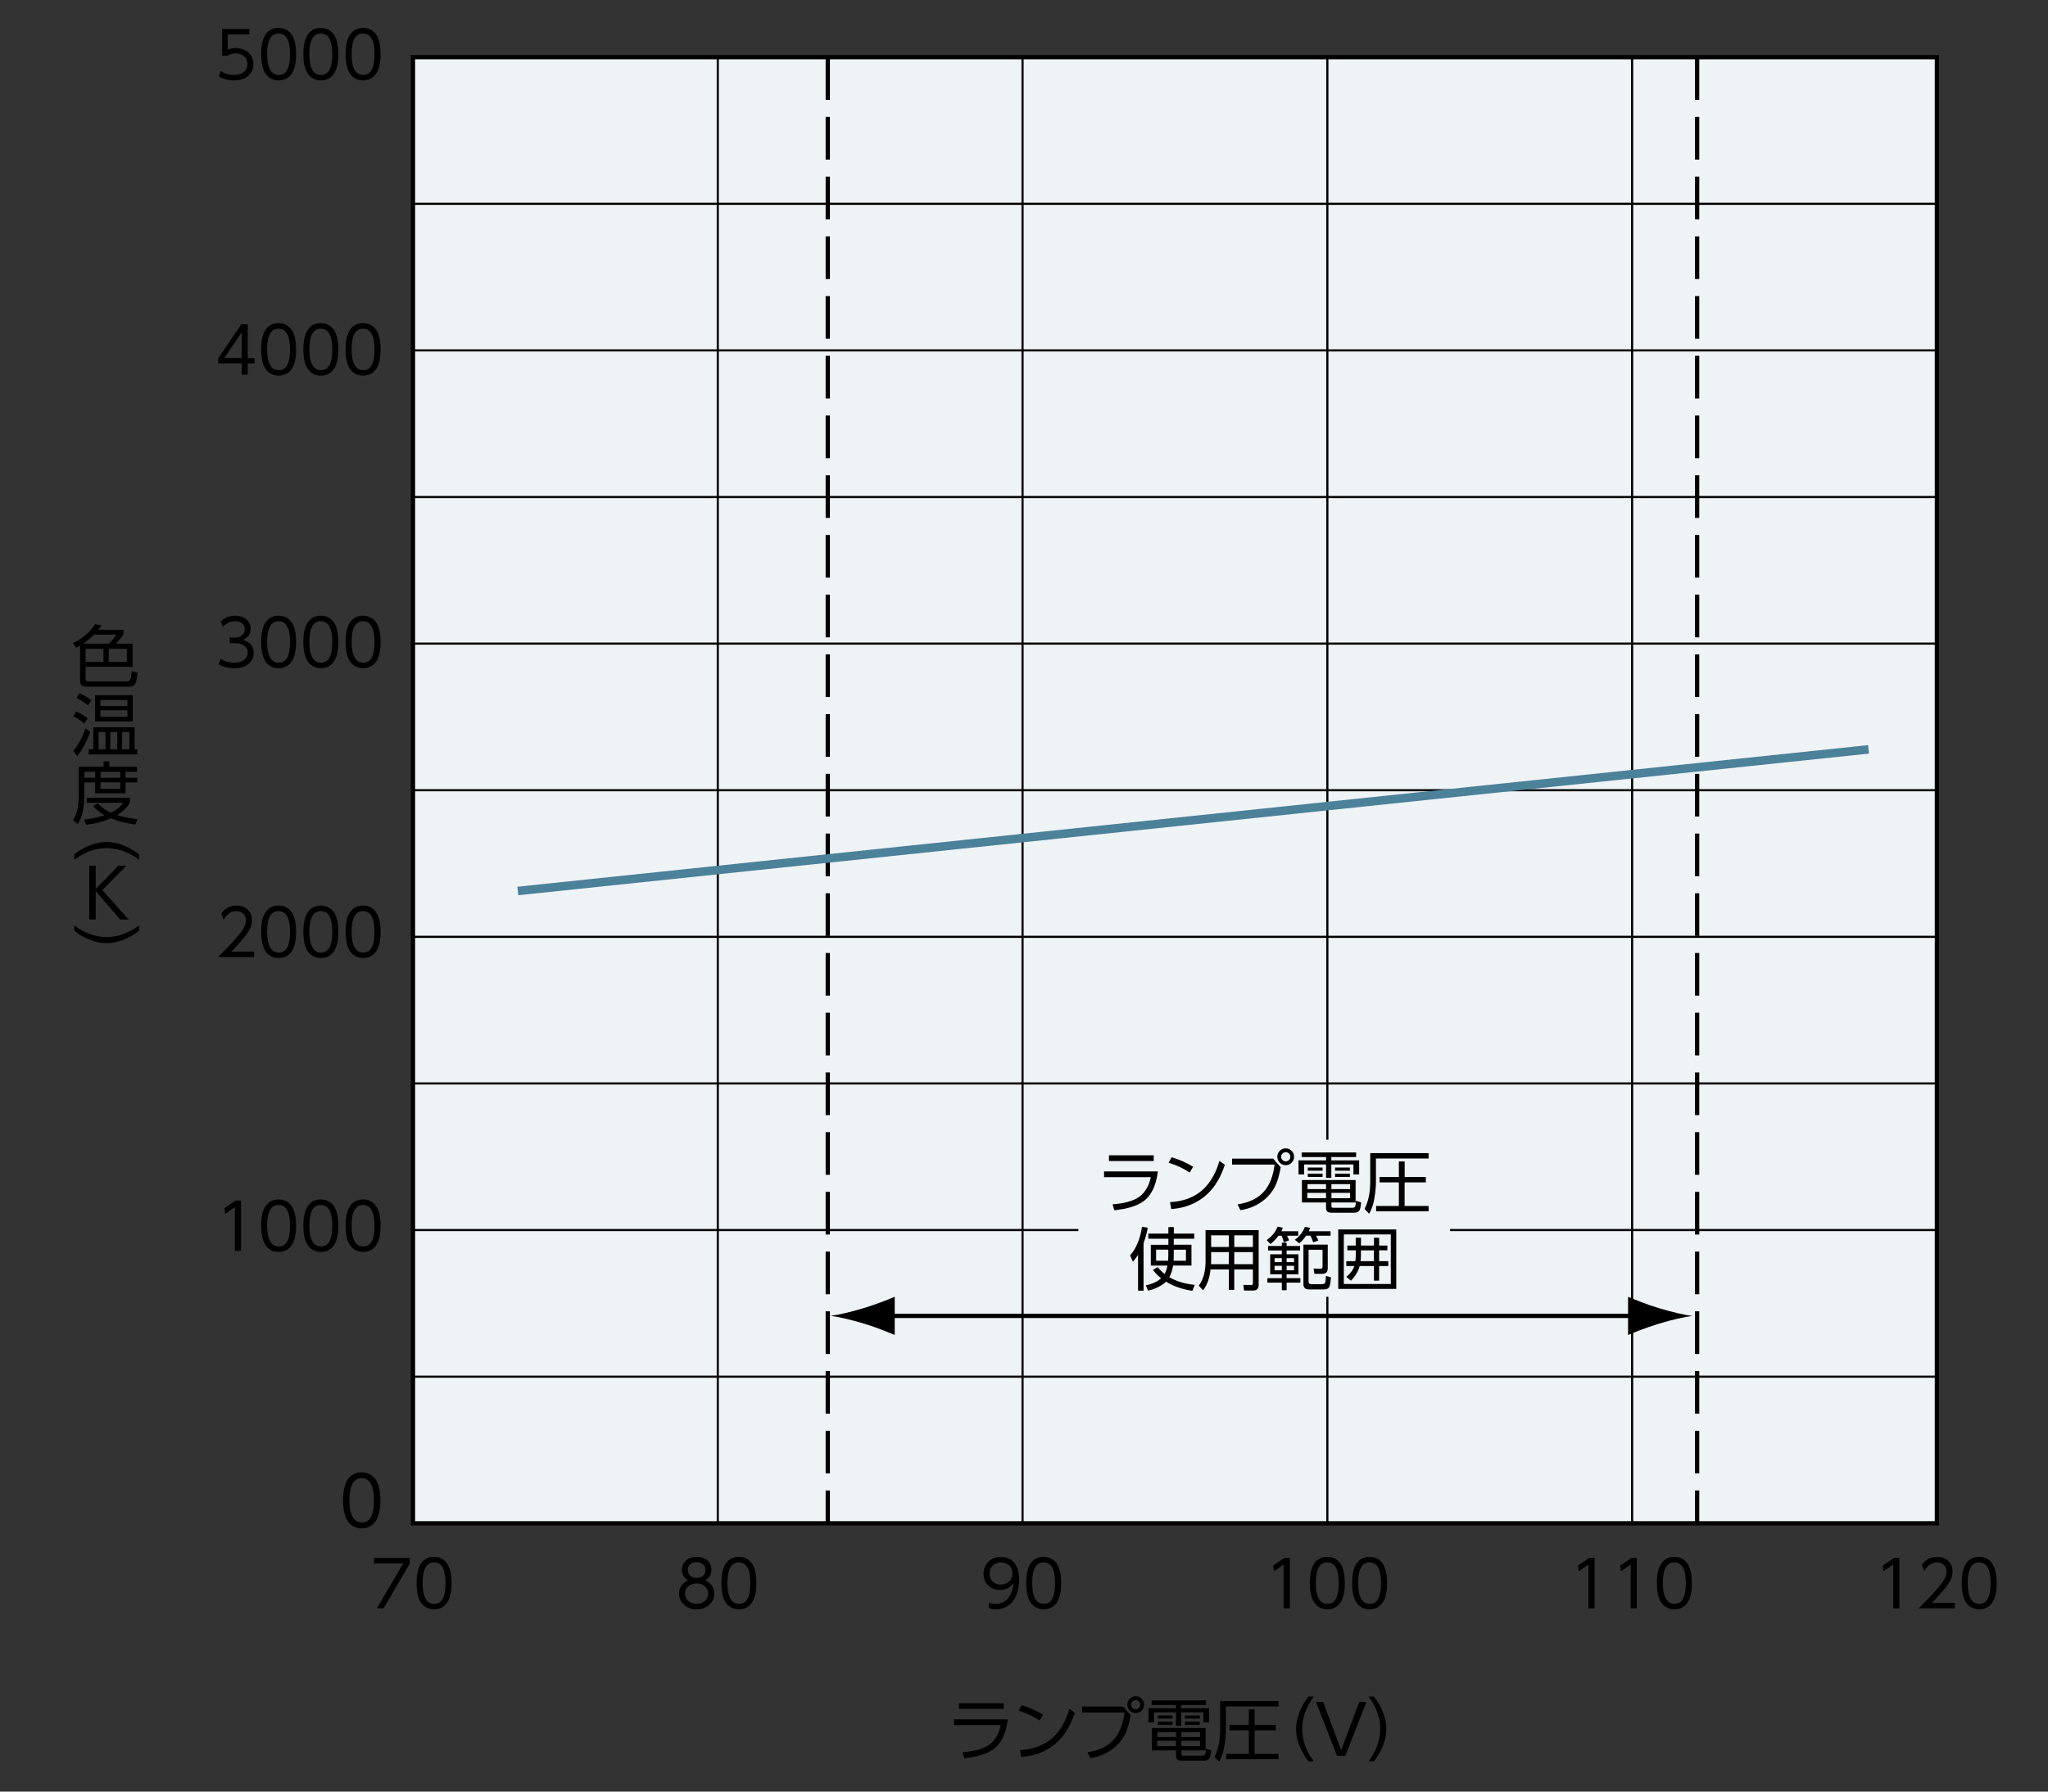 <?xml version="1.0" encoding="UTF-8"?><svg id="a" xmlns="http://www.w3.org/2000/svg" viewBox="0 0 480 420"><rect x="0" y="0" width="480" height="420" fill="#333333" stroke="none"/><defs><style>.b,.c,.d,.e{stroke:#000;}.b,.f{fill:#eef3f6;}.g{fill:#000;}.g,.f{stroke-width:0px;}.h{stroke:#4b8199;stroke-width:2px;}.h,.c,.d,.e{fill:none;}.d{stroke-dasharray:0 0 10 4;}.e{stroke-width:.5px;}</style></defs><rect class="b" x="96.79" y="13.41" width="357.17" height="343.7"/><line class="e" x1="96.79" y1="322.73" x2="453.97" y2="322.73"/><line class="e" x1="96.79" y1="288.36" x2="453.97" y2="288.36"/><line class="e" x1="96.79" y1="253.99" x2="453.97" y2="253.99"/><line class="e" x1="96.79" y1="219.62" x2="453.97" y2="219.62"/><line class="e" x1="96.79" y1="185.25" x2="453.97" y2="185.25"/><line class="e" x1="96.79" y1="150.88" x2="453.97" y2="150.88"/><line class="e" x1="96.79" y1="116.52" x2="453.97" y2="116.52"/><line class="e" x1="96.79" y1="82.14" x2="453.97" y2="82.14"/><line class="e" x1="96.79" y1="47.78" x2="453.97" y2="47.78"/><line class="e" x1="382.53" y1="13.41" x2="382.53" y2="357.1"/><line class="e" x1="311.1" y1="13.41" x2="311.1" y2="357.1"/><line class="e" x1="239.66" y1="13.41" x2="239.66" y2="357.1"/><line class="e" x1="168.23" y1="13.41" x2="168.23" y2="357.1"/><line class="d" x1="194.01" y1="13.41" x2="194.01" y2="357.1"/><line class="d" x1="397.77" y1="13.41" x2="397.77" y2="357.1"/><line class="h" x1="121.37" y1="208.87" x2="437.94" y2="175.67"/><line class="c" x1="206.7" y1="308.48" x2="384.58" y2="308.48"/><path class="g" d="M388.78,306.66c-2.94-.89-4.85-1.7-7.2-2.65v8.96c.84-.4,4.26-1.76,7.2-2.65,3.14-.95,5.99-1.6,7.84-1.83-1.85-.23-4.7-.88-7.84-1.83Z"/><path class="g" d="M202.5,310.3c2.94.89,4.85,1.7,7.2,2.65v-8.96c-.84.4-4.26,1.76-7.2,2.65-3.14.95-5.99,1.6-7.84,1.83,1.85.23,4.7.88,7.84,1.83Z"/><path class="g" d="M23.04,147.63h5.88v1.16c-.4.56-.98,1.26-1.74,2.11h3.9v5.42h-11.01v2.79c0,.23.05.39.15.49.09.1.29.15.58.15h8.8c.53,0,.85-.18.97-.55.09-.29.19-.91.29-1.86l1.38.41c-.15,1.2-.31,2-.48,2.4-.17.38-.42.62-.77.73-.21.07-.5.1-.88.1h-9.73c-.61,0-1.03-.11-1.25-.34-.24-.26-.36-.62-.36-1.11v-8.17c-.27.16-.58.32-.93.49l-.75-1.14c1.09-.44,2.13-1.1,3.13-1.98.86-.77,1.55-1.57,2.06-2.41l1.48.25c-.2.36-.44.72-.7,1.06ZM22.04,148.77c-.72.73-1.57,1.44-2.55,2.12h6.03c.73-.69,1.32-1.4,1.77-2.12h-5.25ZM24.25,152.1h-4.19v3.05h4.19v-3.05ZM29.73,152.1h-4.23v3.05h4.23v-3.05Z"/><path class="g" d="M17.84,166.78c1.05.47,1.96,1.01,2.72,1.61l-.82,1.21c-.79-.68-1.64-1.23-2.55-1.66l.66-1.16ZM21.14,171.57c-.85,2.32-1.87,4.22-3.05,5.69l-.88-1.26c1.1-1.31,2.04-3.06,2.82-5.25l1.12.82ZM18.65,162.53c1.06.47,1.97,1.01,2.75,1.63l-.8,1.17c-.64-.54-1.52-1.12-2.66-1.74l.71-1.06ZM21.88,170.49h9.66v5.17h.62v1.2h-11.38v-1.2h1.09v-5.17ZM22.27,169.14v-6.17h8.86v6.17h-8.86ZM24.73,171.63h-1.63v4.03h1.63v-4.03ZM29.86,164.1h-6.33v1.41h6.33v-1.41ZM23.53,168.02h6.33v-1.51h-6.33v1.51ZM27.49,171.63h-1.64v4.03h1.64v-4.03ZM30.32,171.63h-1.7v4.03h1.7v-4.03Z"/><path class="g" d="M18.48,179.75h5.8v-1.27h1.34v1.27h6.5v1.18h-2.7v1.41h2.76v1.08h-2.76v2.55h-7.12v-2.55h-2.52v2.8c0,3.06-.53,5.39-1.58,7l-1.08-.99c.53-.8.88-1.68,1.05-2.64.2-1.06.3-2.21.3-3.43v-6.4ZM27.41,191.08c1.46.46,3.08.77,4.88.95l-.58,1.28c-2.22-.34-4.13-.83-5.72-1.48-1.78.79-3.71,1.29-5.8,1.51l-.53-1.21c1.66-.18,3.27-.52,4.84-1.02-1.12-.64-2.01-1.34-2.64-2.12l1.05-.65c.9.91,1.92,1.64,3.07,2.2,1.27-.61,2.23-1.39,2.88-2.34h-8.53v-1.16h10.12v1.16c-.71,1.14-1.72,2.1-3.04,2.9ZM22.31,180.93h-2.52v1.41h2.52v-1.41ZM28.18,180.93h-4.62v1.41h4.62v-1.41ZM28.18,183.41h-4.62v1.5h4.62v-1.5Z"/><path class="g" d="M17.4,200.29c.75-.6,1.52-1.1,2.28-1.49,1.83-.94,3.6-1.41,5.3-1.41,1.97,0,3.98.6,6.01,1.8.5.3,1.03.67,1.59,1.11v1.27c-.82-.64-1.65-1.15-2.48-1.54-1.72-.81-3.42-1.21-5.11-1.21-1.97,0-3.92.53-5.84,1.59-.56.31-1.14.7-1.74,1.16v-1.27Z"/><path class="g" d="M22.42,208.41l5.34-5.47h1.88l-5.66,5.72,6.17,6.89h-1.96l-5.76-6.64v6.64h-1.5v-12.61h1.5v5.47Z"/><path class="g" d="M17.4,218.2v-1.27c.82.63,1.64,1.14,2.48,1.53,1.72.81,3.43,1.22,5.11,1.22,1.98,0,3.93-.53,5.85-1.59.56-.3,1.14-.69,1.74-1.16v1.27c-.76.59-1.52,1.09-2.28,1.48-1.83.95-3.6,1.42-5.31,1.42-1.97,0-3.97-.6-6-1.8-.51-.3-1.03-.67-1.59-1.1Z"/><path class="g" d="M58.44,6.79v1.28h-5.08v3.56c.57-.24,1.18-.36,1.84-.36,1.18,0,2.16.32,2.92.97.85.72,1.28,1.65,1.28,2.79s-.41,1.99-1.22,2.72c-.83.74-1.96,1.11-3.36,1.11-1.27,0-2.46-.31-3.55-.93l.44-1.3c.89.62,1.92.94,3.09.94,1.05,0,1.85-.25,2.41-.76.52-.47.78-1.07.78-1.81s-.28-1.39-.84-1.85c-.52-.42-1.19-.64-2.01-.64-.67,0-1.27.18-1.79.53h-1.28v-6.25h6.37Z"/><path class="g" d="M65.3,6.55c.81,0,1.52.21,2.15.64,1.3.88,1.95,2.72,1.95,5.52,0,2.05-.35,3.58-1.05,4.59-.71,1.03-1.74,1.55-3.09,1.55-.78,0-1.48-.21-2.11-.64-1.3-.88-1.95-2.72-1.95-5.51,0-2.06.35-3.59,1.05-4.61.71-1.03,1.73-1.55,3.05-1.55ZM65.3,7.84c-1.79,0-2.69,1.61-2.69,4.82s.91,4.91,2.72,4.91,2.65-1.62,2.65-4.86-.9-4.86-2.69-4.86Z"/><path class="g" d="M75.2,6.55c.81,0,1.52.21,2.15.64,1.3.88,1.95,2.72,1.95,5.52,0,2.05-.35,3.58-1.05,4.59-.71,1.03-1.74,1.55-3.09,1.55-.78,0-1.48-.21-2.11-.64-1.3-.88-1.95-2.72-1.95-5.51,0-2.06.35-3.59,1.05-4.61.71-1.03,1.73-1.55,3.05-1.55ZM75.2,7.84c-1.79,0-2.69,1.61-2.69,4.82s.91,4.91,2.72,4.91,2.65-1.62,2.65-4.86-.9-4.86-2.69-4.86Z"/><path class="g" d="M85.1,6.55c.81,0,1.52.21,2.15.64,1.3.88,1.95,2.72,1.95,5.52,0,2.05-.35,3.58-1.05,4.59-.71,1.03-1.74,1.55-3.09,1.55-.78,0-1.48-.21-2.11-.64-1.3-.88-1.95-2.72-1.95-5.51,0-2.06.35-3.59,1.05-4.61.71-1.03,1.73-1.55,3.05-1.55ZM85.1,7.84c-1.79,0-2.69,1.61-2.69,4.82s.91,4.91,2.72,4.91,2.65-1.62,2.65-4.86-.9-4.86-2.69-4.86Z"/><path class="g" d="M58.07,87.83h-1.41v-2.64h-5.52v-1.22l5.42-7.95h1.51v7.92h1.6v1.26h-1.6v2.64ZM52.59,83.92h4.06v-6.01l-4.06,6.01Z"/><path class="g" d="M65.3,75.76c.81,0,1.52.21,2.15.64,1.3.88,1.95,2.72,1.95,5.52,0,2.05-.35,3.58-1.05,4.59-.71,1.03-1.74,1.55-3.09,1.55-.78,0-1.48-.21-2.11-.64-1.3-.88-1.95-2.72-1.95-5.51,0-2.06.35-3.59,1.05-4.61.71-1.03,1.73-1.55,3.05-1.55ZM65.3,77.05c-1.79,0-2.69,1.61-2.69,4.82s.91,4.91,2.72,4.91,2.65-1.62,2.65-4.86-.9-4.86-2.69-4.86Z"/><path class="g" d="M75.2,75.76c.81,0,1.52.21,2.15.64,1.3.88,1.95,2.72,1.95,5.52,0,2.05-.35,3.58-1.05,4.59-.71,1.03-1.74,1.55-3.09,1.55-.78,0-1.48-.21-2.11-.64-1.3-.88-1.95-2.72-1.95-5.51,0-2.06.35-3.59,1.05-4.61.71-1.03,1.73-1.55,3.05-1.55ZM75.2,77.05c-1.79,0-2.69,1.61-2.69,4.82s.91,4.91,2.72,4.91,2.65-1.62,2.65-4.86-.9-4.86-2.69-4.86Z"/><path class="g" d="M85.1,75.76c.81,0,1.52.21,2.15.64,1.3.88,1.95,2.72,1.95,5.52,0,2.05-.35,3.58-1.05,4.59-.71,1.03-1.74,1.55-3.09,1.55-.78,0-1.48-.21-2.11-.64-1.3-.88-1.95-2.72-1.95-5.51,0-2.06.35-3.59,1.05-4.61.71-1.03,1.73-1.55,3.05-1.55ZM85.1,77.05c-1.79,0-2.69,1.61-2.69,4.82s.91,4.91,2.72,4.91,2.65-1.62,2.65-4.86-.9-4.86-2.69-4.86Z"/><path class="g" d="M56.98,150c.59.19,1.07.44,1.44.75.7.59,1.05,1.35,1.05,2.31,0,1.04-.41,1.89-1.24,2.58-.81.67-1.91,1.01-3.31,1.01-1.32,0-2.55-.31-3.68-.92l.42-1.31c.94.63,2.03.94,3.27.94.95,0,1.7-.22,2.27-.67.57-.44.86-1.03.86-1.74,0-.85-.44-1.47-1.32-1.86-.49-.21-1.09-.32-1.81-.32h-1.08v-1.29h1.11c.61,0,1.12-.13,1.54-.4.58-.38.87-.91.87-1.6s-.27-1.15-.8-1.49c-.38-.24-.85-.37-1.41-.37-1.13,0-2.09.45-2.89,1.36l-.53-1.32c1.02-.89,2.16-1.33,3.43-1.33,1.08,0,1.97.32,2.68.97.6.54.89,1.24.89,2.1,0,1.21-.58,2.08-1.74,2.59Z"/><path class="g" d="M65.3,144.34c.81,0,1.52.21,2.15.64,1.3.88,1.95,2.72,1.95,5.52,0,2.05-.35,3.58-1.05,4.59-.71,1.03-1.74,1.55-3.09,1.55-.78,0-1.48-.21-2.11-.64-1.3-.88-1.95-2.72-1.95-5.51,0-2.06.35-3.59,1.05-4.61.71-1.03,1.73-1.55,3.05-1.55ZM65.3,145.63c-1.79,0-2.69,1.61-2.69,4.82s.91,4.91,2.72,4.91,2.65-1.62,2.65-4.86-.9-4.86-2.69-4.86Z"/><path class="g" d="M75.2,144.34c.81,0,1.52.21,2.15.64,1.3.88,1.95,2.72,1.95,5.52,0,2.05-.35,3.58-1.05,4.59-.71,1.03-1.74,1.55-3.09,1.55-.78,0-1.48-.21-2.11-.64-1.3-.88-1.95-2.72-1.95-5.51,0-2.06.35-3.59,1.05-4.61.71-1.03,1.73-1.55,3.05-1.55ZM75.2,145.63c-1.79,0-2.69,1.61-2.69,4.82s.91,4.91,2.72,4.91,2.65-1.62,2.65-4.86-.9-4.86-2.69-4.86Z"/><path class="g" d="M85.1,144.34c.81,0,1.52.21,2.15.64,1.3.88,1.95,2.72,1.95,5.52,0,2.05-.35,3.58-1.05,4.59-.71,1.03-1.74,1.55-3.09,1.55-.78,0-1.48-.21-2.11-.64-1.3-.88-1.95-2.72-1.95-5.51,0-2.06.35-3.59,1.05-4.61.71-1.03,1.73-1.55,3.05-1.55ZM85.1,145.63c-1.79,0-2.69,1.61-2.69,4.82s.91,4.91,2.72,4.91,2.65-1.62,2.65-4.86-.9-4.86-2.69-4.86Z"/><path class="g" d="M51.86,214.13c.91-1.23,2.1-1.84,3.57-1.84,1.19,0,2.13.39,2.84,1.18.52.58.78,1.33.78,2.26,0,.82-.22,1.59-.65,2.33-.69,1.18-2.08,2.85-4.17,5.02h5.35v1.28h-8.47c1.73-1.7,3.14-3.17,4.21-4.42.78-.91,1.33-1.62,1.64-2.13.44-.72.67-1.41.67-2.07,0-.7-.24-1.25-.73-1.65-.41-.33-.9-.5-1.49-.5-1.24,0-2.24.68-3,2.04l-.56-1.49Z"/><path class="g" d="M65.3,212.29c.81,0,1.52.21,2.15.64,1.3.88,1.95,2.72,1.95,5.52,0,2.05-.35,3.58-1.05,4.59-.71,1.03-1.74,1.55-3.09,1.55-.78,0-1.48-.22-2.11-.64-1.3-.88-1.95-2.72-1.95-5.51,0-2.06.35-3.59,1.05-4.61.71-1.03,1.73-1.54,3.05-1.54ZM65.3,213.58c-1.79,0-2.69,1.61-2.69,4.82s.91,4.91,2.72,4.91,2.65-1.62,2.65-4.86-.9-4.86-2.69-4.86Z"/><path class="g" d="M75.2,212.29c.81,0,1.52.21,2.15.64,1.3.88,1.95,2.72,1.95,5.52,0,2.05-.35,3.58-1.05,4.59-.71,1.03-1.74,1.55-3.09,1.55-.78,0-1.48-.22-2.11-.64-1.3-.88-1.95-2.72-1.95-5.51,0-2.06.35-3.59,1.05-4.61.71-1.03,1.73-1.54,3.05-1.54ZM75.2,213.58c-1.79,0-2.69,1.61-2.69,4.82s.91,4.91,2.72,4.91,2.65-1.62,2.65-4.86-.9-4.86-2.69-4.86Z"/><path class="g" d="M85.1,212.29c.81,0,1.52.21,2.15.64,1.3.88,1.95,2.72,1.95,5.52,0,2.05-.35,3.58-1.05,4.59-.71,1.03-1.74,1.55-3.09,1.55-.78,0-1.48-.22-2.11-.64-1.3-.88-1.95-2.72-1.95-5.51,0-2.06.35-3.59,1.05-4.61.71-1.03,1.73-1.54,3.05-1.54ZM85.1,213.58c-1.79,0-2.69,1.61-2.69,4.82s.91,4.91,2.72,4.91,2.65-1.62,2.65-4.86-.9-4.86-2.69-4.86Z"/><path class="g" d="M52.59,283.23l2.64-1.8h1.26v11.82h-1.44v-10.25l-2.27,1.56-.19-1.33Z"/><path class="g" d="M65.3,281.18c.81,0,1.52.21,2.15.64,1.3.88,1.95,2.72,1.95,5.52,0,2.05-.35,3.58-1.05,4.59-.71,1.03-1.74,1.55-3.09,1.55-.78,0-1.48-.22-2.11-.64-1.3-.88-1.95-2.72-1.95-5.51,0-2.06.35-3.59,1.05-4.61.71-1.03,1.73-1.54,3.05-1.54ZM65.3,282.47c-1.79,0-2.69,1.61-2.69,4.82s.91,4.91,2.72,4.91,2.65-1.62,2.65-4.86-.9-4.86-2.69-4.86Z"/><path class="g" d="M75.2,281.18c.81,0,1.52.21,2.15.64,1.3.88,1.95,2.72,1.95,5.52,0,2.05-.35,3.58-1.05,4.59-.71,1.03-1.74,1.55-3.09,1.55-.78,0-1.48-.22-2.11-.64-1.3-.88-1.95-2.72-1.95-5.51,0-2.06.35-3.59,1.05-4.61.71-1.03,1.73-1.54,3.05-1.54ZM75.2,282.47c-1.79,0-2.69,1.61-2.69,4.82s.91,4.91,2.72,4.91,2.65-1.62,2.65-4.86-.9-4.86-2.69-4.86Z"/><path class="g" d="M85.1,281.18c.81,0,1.52.21,2.15.64,1.3.88,1.95,2.72,1.95,5.52,0,2.05-.35,3.58-1.05,4.59-.71,1.03-1.74,1.55-3.09,1.55-.78,0-1.48-.22-2.11-.64-1.3-.88-1.95-2.72-1.95-5.51,0-2.06.35-3.59,1.05-4.61.71-1.03,1.73-1.54,3.05-1.54ZM85.1,282.47c-1.79,0-2.69,1.61-2.69,4.82s.91,4.91,2.72,4.91,2.65-1.62,2.65-4.86-.9-4.86-2.69-4.86Z"/><path class="g" d="M84.77,345.16c.86,0,1.62.23,2.3.69,1.39.94,2.08,2.9,2.08,5.89,0,2.18-.38,3.82-1.12,4.9-.76,1.1-1.86,1.65-3.3,1.65-.83,0-1.58-.23-2.25-.69-1.39-.94-2.08-2.9-2.08-5.88,0-2.19.38-3.83,1.12-4.91.76-1.1,1.84-1.65,3.25-1.65ZM84.77,346.54c-1.91,0-2.87,1.71-2.87,5.14s.97,5.23,2.91,5.23,2.83-1.73,2.83-5.19-.96-5.19-2.87-5.19Z"/><path class="g" d="M87.65,365.22h8.37v1.36l-6.11,10.46h-1.6l6.21-10.54h-6.87v-1.28Z"/><path class="g" d="M101.74,364.97c.81,0,1.52.21,2.15.64,1.3.88,1.95,2.72,1.95,5.52,0,2.05-.35,3.58-1.05,4.59-.71,1.03-1.74,1.55-3.09,1.55-.78,0-1.48-.22-2.11-.64-1.3-.88-1.95-2.72-1.95-5.51,0-2.06.35-3.59,1.05-4.61.71-1.03,1.73-1.54,3.05-1.54ZM101.74,366.26c-1.79,0-2.69,1.61-2.69,4.82s.91,4.91,2.72,4.91,2.65-1.62,2.65-4.86-.9-4.86-2.69-4.86Z"/><path class="g" d="M165.28,370.46c.26.11.51.25.74.42.93.69,1.39,1.6,1.39,2.73,0,1.03-.4,1.9-1.19,2.61-.8.71-1.78,1.06-2.94,1.06s-2.14-.35-2.94-1.06c-.8-.7-1.19-1.57-1.19-2.61,0-1.19.5-2.13,1.51-2.81.2-.14.41-.25.62-.34-.13-.07-.24-.14-.34-.21-.73-.54-1.1-1.3-1.1-2.28,0-.83.29-1.52.86-2.08.62-.61,1.48-.92,2.59-.92.76,0,1.44.17,2.04.5.49.28.87.69,1.14,1.24.18.39.27.81.27,1.25,0,.98-.37,1.74-1.1,2.28-.1.07-.22.14-.34.21ZM163.27,371.22c-.82,0-1.46.21-1.95.64-.52.46-.78,1.04-.78,1.73s.26,1.25.78,1.71c.52.45,1.18.68,1.98.68.76,0,1.39-.23,1.91-.68.52-.46.78-1.04.78-1.71s-.26-1.27-.78-1.73c-.49-.43-1.14-.64-1.95-.64ZM163.27,366.21c-.64,0-1.15.18-1.53.54-.35.33-.53.76-.53,1.29s.18.98.53,1.33c.36.35.88.52,1.56.52.64,0,1.15-.17,1.5-.52.35-.34.53-.78.53-1.33s-.18-.97-.53-1.29c-.39-.36-.9-.54-1.53-.54Z"/><path class="g" d="M173.18,364.97c.81,0,1.52.21,2.15.64,1.3.88,1.95,2.72,1.95,5.52,0,2.05-.35,3.58-1.05,4.59-.71,1.03-1.74,1.55-3.09,1.55-.78,0-1.48-.22-2.11-.64-1.3-.88-1.95-2.72-1.95-5.51,0-2.06.35-3.59,1.05-4.61.71-1.03,1.73-1.54,3.05-1.54ZM173.18,366.26c-1.79,0-2.69,1.61-2.69,4.82s.91,4.91,2.72,4.91,2.65-1.62,2.65-4.86-.9-4.86-2.69-4.86Z"/><path class="g" d="M231.79,375.7c.47.2.99.29,1.55.29,1.51,0,2.63-.66,3.38-1.97.43-.76.71-1.7.83-2.83-.83,1.03-1.89,1.54-3.19,1.54-1.07,0-1.96-.34-2.69-1.02-.77-.71-1.16-1.64-1.16-2.77s.39-2.08,1.16-2.83,1.74-1.13,2.92-1.13c1.29,0,2.32.44,3.08,1.33.8.92,1.19,2.26,1.19,4.01,0,1.24-.19,2.37-.57,3.38-.46,1.25-1.17,2.17-2.1,2.78-.83.53-1.76.8-2.81.8-.61,0-1.13-.1-1.59-.3v-1.28ZM234.56,366.26c-.75,0-1.38.25-1.87.74-.51.52-.76,1.17-.76,1.96,0,.64.19,1.2.58,1.65.48.57,1.14.86,2,.86s1.55-.28,2.1-.83c.47-.47.71-1.05.71-1.74,0-.75-.26-1.39-.78-1.9-.49-.49-1.15-.73-1.98-.73Z"/><path class="g" d="M244.61,364.97c.81,0,1.52.21,2.15.64,1.3.88,1.95,2.72,1.95,5.52,0,2.05-.35,3.58-1.05,4.59-.71,1.03-1.74,1.55-3.09,1.55-.78,0-1.48-.22-2.11-.64-1.3-.88-1.95-2.72-1.95-5.51,0-2.06.35-3.59,1.05-4.61.71-1.03,1.73-1.54,3.05-1.54ZM244.61,366.26c-1.79,0-2.69,1.61-2.69,4.82s.91,4.91,2.72,4.91,2.65-1.62,2.65-4.86-.9-4.86-2.69-4.86Z"/><path class="g" d="M298.39,367.02l2.64-1.8h1.26v11.82h-1.44v-10.25l-2.27,1.56-.19-1.33Z"/><path class="g" d="M311.09,364.97c.81,0,1.52.21,2.15.64,1.3.88,1.95,2.72,1.95,5.52,0,2.05-.35,3.58-1.05,4.59-.71,1.03-1.74,1.55-3.09,1.55-.78,0-1.48-.22-2.11-.64-1.3-.88-1.95-2.72-1.95-5.51,0-2.06.35-3.59,1.05-4.61.71-1.03,1.73-1.54,3.05-1.54ZM311.09,366.26c-1.79,0-2.69,1.61-2.69,4.82s.91,4.91,2.72,4.91,2.65-1.62,2.65-4.86-.9-4.86-2.69-4.86Z"/><path class="g" d="M321,364.97c.81,0,1.52.21,2.15.64,1.3.88,1.95,2.72,1.95,5.52,0,2.05-.35,3.58-1.05,4.59-.71,1.03-1.74,1.55-3.09,1.55-.78,0-1.48-.22-2.11-.64-1.3-.88-1.95-2.72-1.95-5.51,0-2.06.35-3.59,1.05-4.61.71-1.03,1.73-1.54,3.05-1.54ZM321,366.26c-1.79,0-2.69,1.61-2.69,4.82s.91,4.91,2.72,4.91,2.65-1.62,2.65-4.86-.9-4.86-2.69-4.86Z"/><path class="g" d="M369.82,367.02l2.64-1.8h1.26v11.82h-1.44v-10.25l-2.27,1.56-.19-1.33Z"/><path class="g" d="M379.73,367.02l2.64-1.8h1.26v11.82h-1.44v-10.25l-2.27,1.56-.19-1.33Z"/><path class="g" d="M392.43,364.97c.81,0,1.52.21,2.15.64,1.3.88,1.95,2.72,1.95,5.52,0,2.05-.35,3.58-1.05,4.59-.71,1.03-1.74,1.55-3.09,1.55-.78,0-1.48-.22-2.11-.64-1.3-.88-1.95-2.72-1.95-5.51,0-2.06.35-3.59,1.05-4.61.71-1.03,1.73-1.54,3.05-1.54ZM392.43,366.26c-1.79,0-2.69,1.61-2.69,4.82s.91,4.91,2.72,4.91,2.65-1.62,2.65-4.86-.9-4.86-2.69-4.86Z"/><path class="g" d="M441.26,367.02l2.64-1.8h1.26v11.82h-1.44v-10.25l-2.27,1.56-.19-1.33Z"/><path class="g" d="M450.44,366.81c.91-1.23,2.1-1.84,3.57-1.84,1.19,0,2.13.39,2.84,1.18.52.58.78,1.33.78,2.26,0,.82-.22,1.59-.65,2.33-.69,1.18-2.08,2.85-4.17,5.02h5.35v1.28h-8.47c1.73-1.7,3.14-3.17,4.21-4.42.78-.91,1.33-1.62,1.64-2.13.44-.72.67-1.41.67-2.07,0-.7-.24-1.25-.72-1.65-.41-.33-.9-.5-1.49-.5-1.24,0-2.24.68-3,2.04l-.56-1.49Z"/><path class="g" d="M463.87,364.97c.81,0,1.52.21,2.15.64,1.3.88,1.95,2.72,1.95,5.52,0,2.05-.35,3.58-1.05,4.59-.71,1.03-1.74,1.55-3.09,1.55-.78,0-1.48-.22-2.11-.64-1.3-.88-1.95-2.72-1.95-5.51,0-2.06.35-3.59,1.05-4.61.71-1.03,1.73-1.54,3.05-1.54ZM463.87,366.26c-1.79,0-2.69,1.61-2.69,4.82s.91,4.91,2.72,4.91,2.65-1.62,2.65-4.86-.9-4.86-2.69-4.86Z"/><path class="g" d="M223.61,403.06h12.59c-.41,3.37-1.56,5.72-3.44,7.05-1.48,1.05-3.73,1.74-6.76,2.06l-.41-1.39c2.75-.21,4.81-.78,6.17-1.7.79-.54,1.45-1.32,1.99-2.34.37-.7.63-1.48.79-2.34h-10.94v-1.34ZM224.75,399.28h10.49v1.34h-10.49v-1.34Z"/><path class="g" d="M239.45,399.75c1.86.56,3.53,1.3,5.01,2.23l-.8,1.35c-1.41-.95-3.05-1.72-4.94-2.31l.73-1.27ZM239.35,411.87l-.28-1.6c2.99-.16,5.45-1.05,7.37-2.66,1.51-1.27,2.71-3,3.59-5.21.19-.48.39-1.08.62-1.81l1.26.93c-.47,1.38-.97,2.53-1.49,3.46-1.75,3.12-4.27,5.21-7.56,6.26-1.1.35-2.27.56-3.5.64Z"/><path class="g" d="M253.6,400.07h9.63l1.77,2.02c-.25,1.36-.54,2.48-.84,3.34-.57,1.59-1.5,2.96-2.81,4.1-1.59,1.39-3.52,2.26-5.78,2.62l-.69-1.36c2.85-.43,4.99-1.51,6.41-3.26,1.2-1.48,1.96-3.51,2.27-6.07h-9.96v-1.39ZM266.21,397.66c.56,0,1.03.22,1.43.66.33.37.5.81.5,1.31,0,.58-.22,1.07-.65,1.46-.37.34-.81.51-1.31.51-.59,0-1.08-.22-1.46-.66-.34-.38-.51-.82-.51-1.33,0-.57.22-1.05.65-1.45.37-.34.82-.51,1.35-.51ZM266.16,398.56c-.31,0-.57.12-.78.35-.19.2-.28.44-.28.72,0,.32.12.58.36.8.2.18.44.27.72.27.32,0,.58-.12.8-.35.18-.21.27-.45.27-.73,0-.31-.12-.58-.35-.79-.2-.18-.45-.27-.73-.27Z"/><path class="g" d="M282.67,398.62v1.08h-5.81v.78h6.52v3.3h-1.34v-2.34h-5.18v3.13h-1.23v-3.13h-5.16v2.34h-1.3v-3.3h6.47v-.78h-5.73v-1.08h12.77ZM276.89,410.35v.75c0,.21.03.35.08.4.06.06.21.09.43.09h4.33c.4,0,.64-.11.73-.32.09-.23.15-.68.18-1.34l1.21.4c-.08.93-.2,1.54-.38,1.84-.22.39-.65.58-1.29.58h-5.12c-.52,0-.88-.08-1.08-.23-.23-.18-.35-.48-.35-.91v-1.26h-5.65v-5.27h12.58v5.27h-5.66ZM275.62,408.09h-4.39v1.25h4.39v-1.25ZM275.62,406.05h-4.34v1.16h4.34v-1.16ZM271.35,402.15h3.46v.74h-3.46v-.74ZM271.35,403.59h3.46v.77h-3.46v-.77ZM281.26,406.05h-4.38v1.16h4.38v-1.16ZM281.26,408.09h-4.38v1.25h4.38v-1.25ZM277.73,402.15h3.48v.74h-3.48v-.74ZM277.73,403.59h3.48v.77h-3.48v-.77Z"/><path class="g" d="M285.97,398.77h13.69v1.27h-12.34v5.34c0,1.17-.12,2.47-.35,3.91-.23,1.44-.65,2.67-1.25,3.7l-1.07-1.14c.89-1.69,1.33-3.85,1.33-6.48v-6.59ZM299.01,404.37v1.27h-4.97v5.52h5.62v1.26h-12.3v-1.26h5.33v-5.52h-4.53v-1.27h4.53v-3.64h1.36v3.64h4.97Z"/><path class="g" d="M306.67,412.9c-.59-.75-1.09-1.52-1.48-2.29-.95-1.83-1.42-3.6-1.42-5.3,0-1.22.26-2.5.77-3.86.5-1.32,1.22-2.57,2.13-3.73h1.27c-.63.81-1.14,1.64-1.54,2.48-.81,1.72-1.21,3.43-1.21,5.11,0,1.97.53,3.92,1.59,5.85.3.55.69,1.13,1.16,1.74h-1.27Z"/><path class="g" d="M308.44,399h1.68l4.22,11.3,4.23-11.3h1.68l-4.93,12.61h-1.95l-4.93-12.61Z"/><path class="g" d="M322.01,412.9h-1.27c.63-.82,1.14-1.65,1.54-2.48.81-1.72,1.21-3.42,1.21-5.11,0-1.98-.53-3.93-1.59-5.85-.3-.55-.69-1.13-1.16-1.73h1.27c.59.75,1.09,1.52,1.48,2.28.95,1.83,1.42,3.6,1.42,5.3,0,1.97-.6,3.97-1.8,6-.3.51-.67,1.04-1.1,1.59Z"/><rect class="f" x="252.75" y="267.18" width="87.12" height="36.82"/><path class="g" d="M258.78,274.61h12.59c-.41,3.37-1.56,5.72-3.44,7.05-1.48,1.05-3.73,1.74-6.76,2.06l-.41-1.39c2.75-.21,4.81-.78,6.17-1.7.79-.54,1.45-1.32,1.99-2.34.37-.7.63-1.48.79-2.34h-10.94v-1.34ZM259.91,270.84h10.49v1.34h-10.49v-1.34Z"/><path class="g" d="M274.62,271.3c1.86.56,3.53,1.3,5.01,2.23l-.8,1.35c-1.41-.95-3.05-1.72-4.94-2.31l.73-1.27ZM274.51,283.42l-.28-1.6c2.99-.16,5.45-1.05,7.37-2.66,1.51-1.27,2.71-3,3.59-5.21.19-.48.39-1.08.62-1.81l1.26.93c-.47,1.38-.97,2.53-1.49,3.46-1.75,3.12-4.27,5.21-7.56,6.26-1.1.35-2.27.56-3.5.64Z"/><path class="g" d="M288.77,271.62h9.63l1.77,2.02c-.25,1.36-.54,2.48-.84,3.34-.57,1.59-1.5,2.96-2.81,4.1-1.59,1.39-3.52,2.26-5.78,2.62l-.69-1.36c2.85-.43,4.99-1.51,6.41-3.26,1.2-1.48,1.96-3.51,2.27-6.07h-9.96v-1.39ZM301.37,269.21c.56,0,1.03.22,1.43.66.33.37.5.81.5,1.31,0,.58-.22,1.07-.65,1.46-.37.34-.81.51-1.31.51-.59,0-1.08-.22-1.46-.66-.34-.38-.51-.82-.51-1.33,0-.57.22-1.05.65-1.45.37-.34.82-.51,1.35-.51ZM301.33,270.11c-.31,0-.57.12-.78.35-.19.2-.28.44-.28.72,0,.32.12.58.36.8.2.18.44.27.72.27.32,0,.58-.12.8-.35.18-.21.27-.45.27-.73,0-.31-.12-.58-.35-.79-.2-.18-.45-.27-.73-.27Z"/><path class="g" d="M317.84,270.17v1.08h-5.81v.78h6.52v3.3h-1.34v-2.34h-5.18v3.13h-1.23v-3.13h-5.16v2.34h-1.3v-3.3h6.47v-.78h-5.73v-1.08h12.77ZM312.05,281.9v.75c0,.21.03.35.08.4.06.06.21.09.43.09h4.33c.4,0,.64-.11.73-.32.09-.23.15-.68.18-1.34l1.21.4c-.08.93-.2,1.54-.38,1.84-.22.39-.65.58-1.29.58h-5.12c-.52,0-.88-.08-1.08-.23-.23-.18-.35-.48-.35-.91v-1.26h-5.65v-5.27h12.58v5.27h-5.66ZM310.79,279.64h-4.39v1.25h4.39v-1.25ZM310.79,277.6h-4.34v1.16h4.34v-1.16ZM306.52,273.7h3.46v.74h-3.46v-.74ZM306.52,275.14h3.46v.77h-3.46v-.77ZM316.43,277.6h-4.38v1.16h4.38v-1.16ZM316.43,279.64h-4.38v1.25h4.38v-1.25ZM312.9,273.7h3.48v.74h-3.48v-.74ZM312.9,275.14h3.48v.77h-3.48v-.77Z"/><path class="g" d="M321.14,270.32h13.69v1.27h-12.34v5.34c0,1.17-.12,2.47-.35,3.91-.23,1.44-.65,2.67-1.25,3.7l-1.07-1.14c.89-1.69,1.33-3.85,1.33-6.48v-6.59ZM334.18,275.92v1.27h-4.97v5.52h5.62v1.26h-12.3v-1.26h5.33v-5.52h-4.53v-1.27h4.53v-3.64h1.36v3.64h4.97Z"/><path class="g" d="M268.02,291.45v11.12h-1.29v-8.41c-.43.68-.83,1.22-1.2,1.62l-.67-1.48c1.43-1.59,2.36-3.82,2.8-6.7l1.34.2c-.19,1.19-.52,2.41-.98,3.64ZM275.1,290.38v1.42h4.15v4.88h-4.3c-.19,1.11-.49,2.02-.9,2.73,1.61.95,3.61,1.55,5.98,1.81l-.58,1.39c-2.39-.36-4.45-1.09-6.17-2.16-.19.2-.38.38-.58.52-1,.73-2.21,1.27-3.6,1.61l-.55-1.27c1.52-.3,2.71-.85,3.58-1.65-.79-.64-1.42-1.29-1.9-1.96l1.09-.65c.48.58,1.02,1.12,1.62,1.6.31-.54.54-1.2.69-1.96h-3.91v-4.88h4.12v-1.42h-4.7v-1.2h4.7v-1.52h1.28v1.52h4.78v1.2h-4.78ZM273.77,295.55c.04-.44.05-.89.05-1.34v-1.25h-2.86v2.59h2.8ZM275.06,295.55h2.9v-2.59h-2.86v1.24c0,.35-.01.8-.04,1.34Z"/><path class="g" d="M295,288.35v12.84c0,.9-.42,1.35-1.27,1.35h-2.16l-.16-1.32,1.87.02c.25,0,.37-.14.37-.42v-3.23h-4.37v4.8h-1.27v-4.8h-4.29c-.12,1.07-.32,1.99-.59,2.74-.27.74-.65,1.46-1.16,2.16l-1.01-1.09c1.06-1.44,1.59-3.32,1.59-5.64v-7.39h12.45ZM288.01,293.53h-4.15v1.99c0,.11,0,.39-.02.84h4.16v-2.83ZM288.01,289.6h-4.15v2.72h4.15v-2.72ZM293.65,289.6h-4.37v2.72h4.37v-2.72ZM293.65,293.53h-4.37v2.83h4.37v-2.83Z"/><path class="g" d="M300.31,288.64h3.95v1.05h-2.61c.19.35.34.72.47,1.09l-1.22.44c-.15-.58-.32-1.09-.52-1.53h-.74c-.6.8-1.23,1.45-1.88,1.95l-.88-.93c1.19-.82,2.05-1.87,2.56-3.15l1.22.25c-.1.3-.22.58-.35.84ZM297.22,292.1h3.21v-.77h1.12v.77h3.16v1.05h-3.16v.89h2.77v4.68h-2.77v.91h3.22v1.06h-3.22v1.78h-1.12v-1.78h-3.38v-1.06h3.38v-.91h-2.73v-4.68h2.73v-.89h-3.21v-1.05ZM300.43,294.95h-1.7v.94h1.7v-.94ZM300.43,296.74h-1.7v1.05h1.7v-1.05ZM303.29,294.95h-1.73v.94h1.73v-.94ZM303.29,296.74h-1.73v1.05h1.73v-1.05ZM306.75,288.64h5.1v1.05h-3.4c.24.45.42.83.53,1.12l-1.2.42c-.17-.54-.39-1.06-.65-1.55h-1.02c-.5.75-1.04,1.34-1.61,1.78l-1.02-.82c1.09-.79,1.88-1.8,2.37-3.03l1.22.24c-.1.29-.21.55-.32.78ZM311.19,291.79v5.48c0,.5-.11.86-.34,1.06-.21.19-.55.29-1.04.29h-1.73l-.22-1.23,1.59.03c.2,0,.34-.03.42-.09.07-.05.1-.17.1-.37v-3.98h-3.27v7.48c0,.21.05.36.15.45.1.09.29.13.55.13h2.5c.4,0,.63-.13.71-.4.07-.23.12-.74.16-1.52l1.17.32c-.09,1.23-.23,2.01-.44,2.33-.21.34-.62.51-1.23.51h-3.35c-.48,0-.83-.08-1.04-.24-.26-.2-.39-.54-.39-1.02v-9.24h5.7Z"/><path class="g" d="M313.65,288.22h13.6v13.94h-13.6v-13.94ZM314.96,289.38v11.62h11.01v-11.62h-11.01ZM317.75,291.99v-1.83h1.23v1.83h3.04v-1.83h1.21v1.83h1.93v1.12h-1.93v2.54h2.15v1.14h-2.15v3.44h-1.21v-3.44h-3.34c-.33,1.23-1.02,2.38-2.05,3.44l-1.09-.9c.96-.77,1.58-1.62,1.88-2.54h-1.88v-1.14h2.12c.07-.49.1-.94.1-1.34v-1.2h-1.98v-1.12h1.98ZM318.89,295.66h3.12v-2.54h-3.04v1.09c0,.47-.03.95-.09,1.45Z"/></svg>
